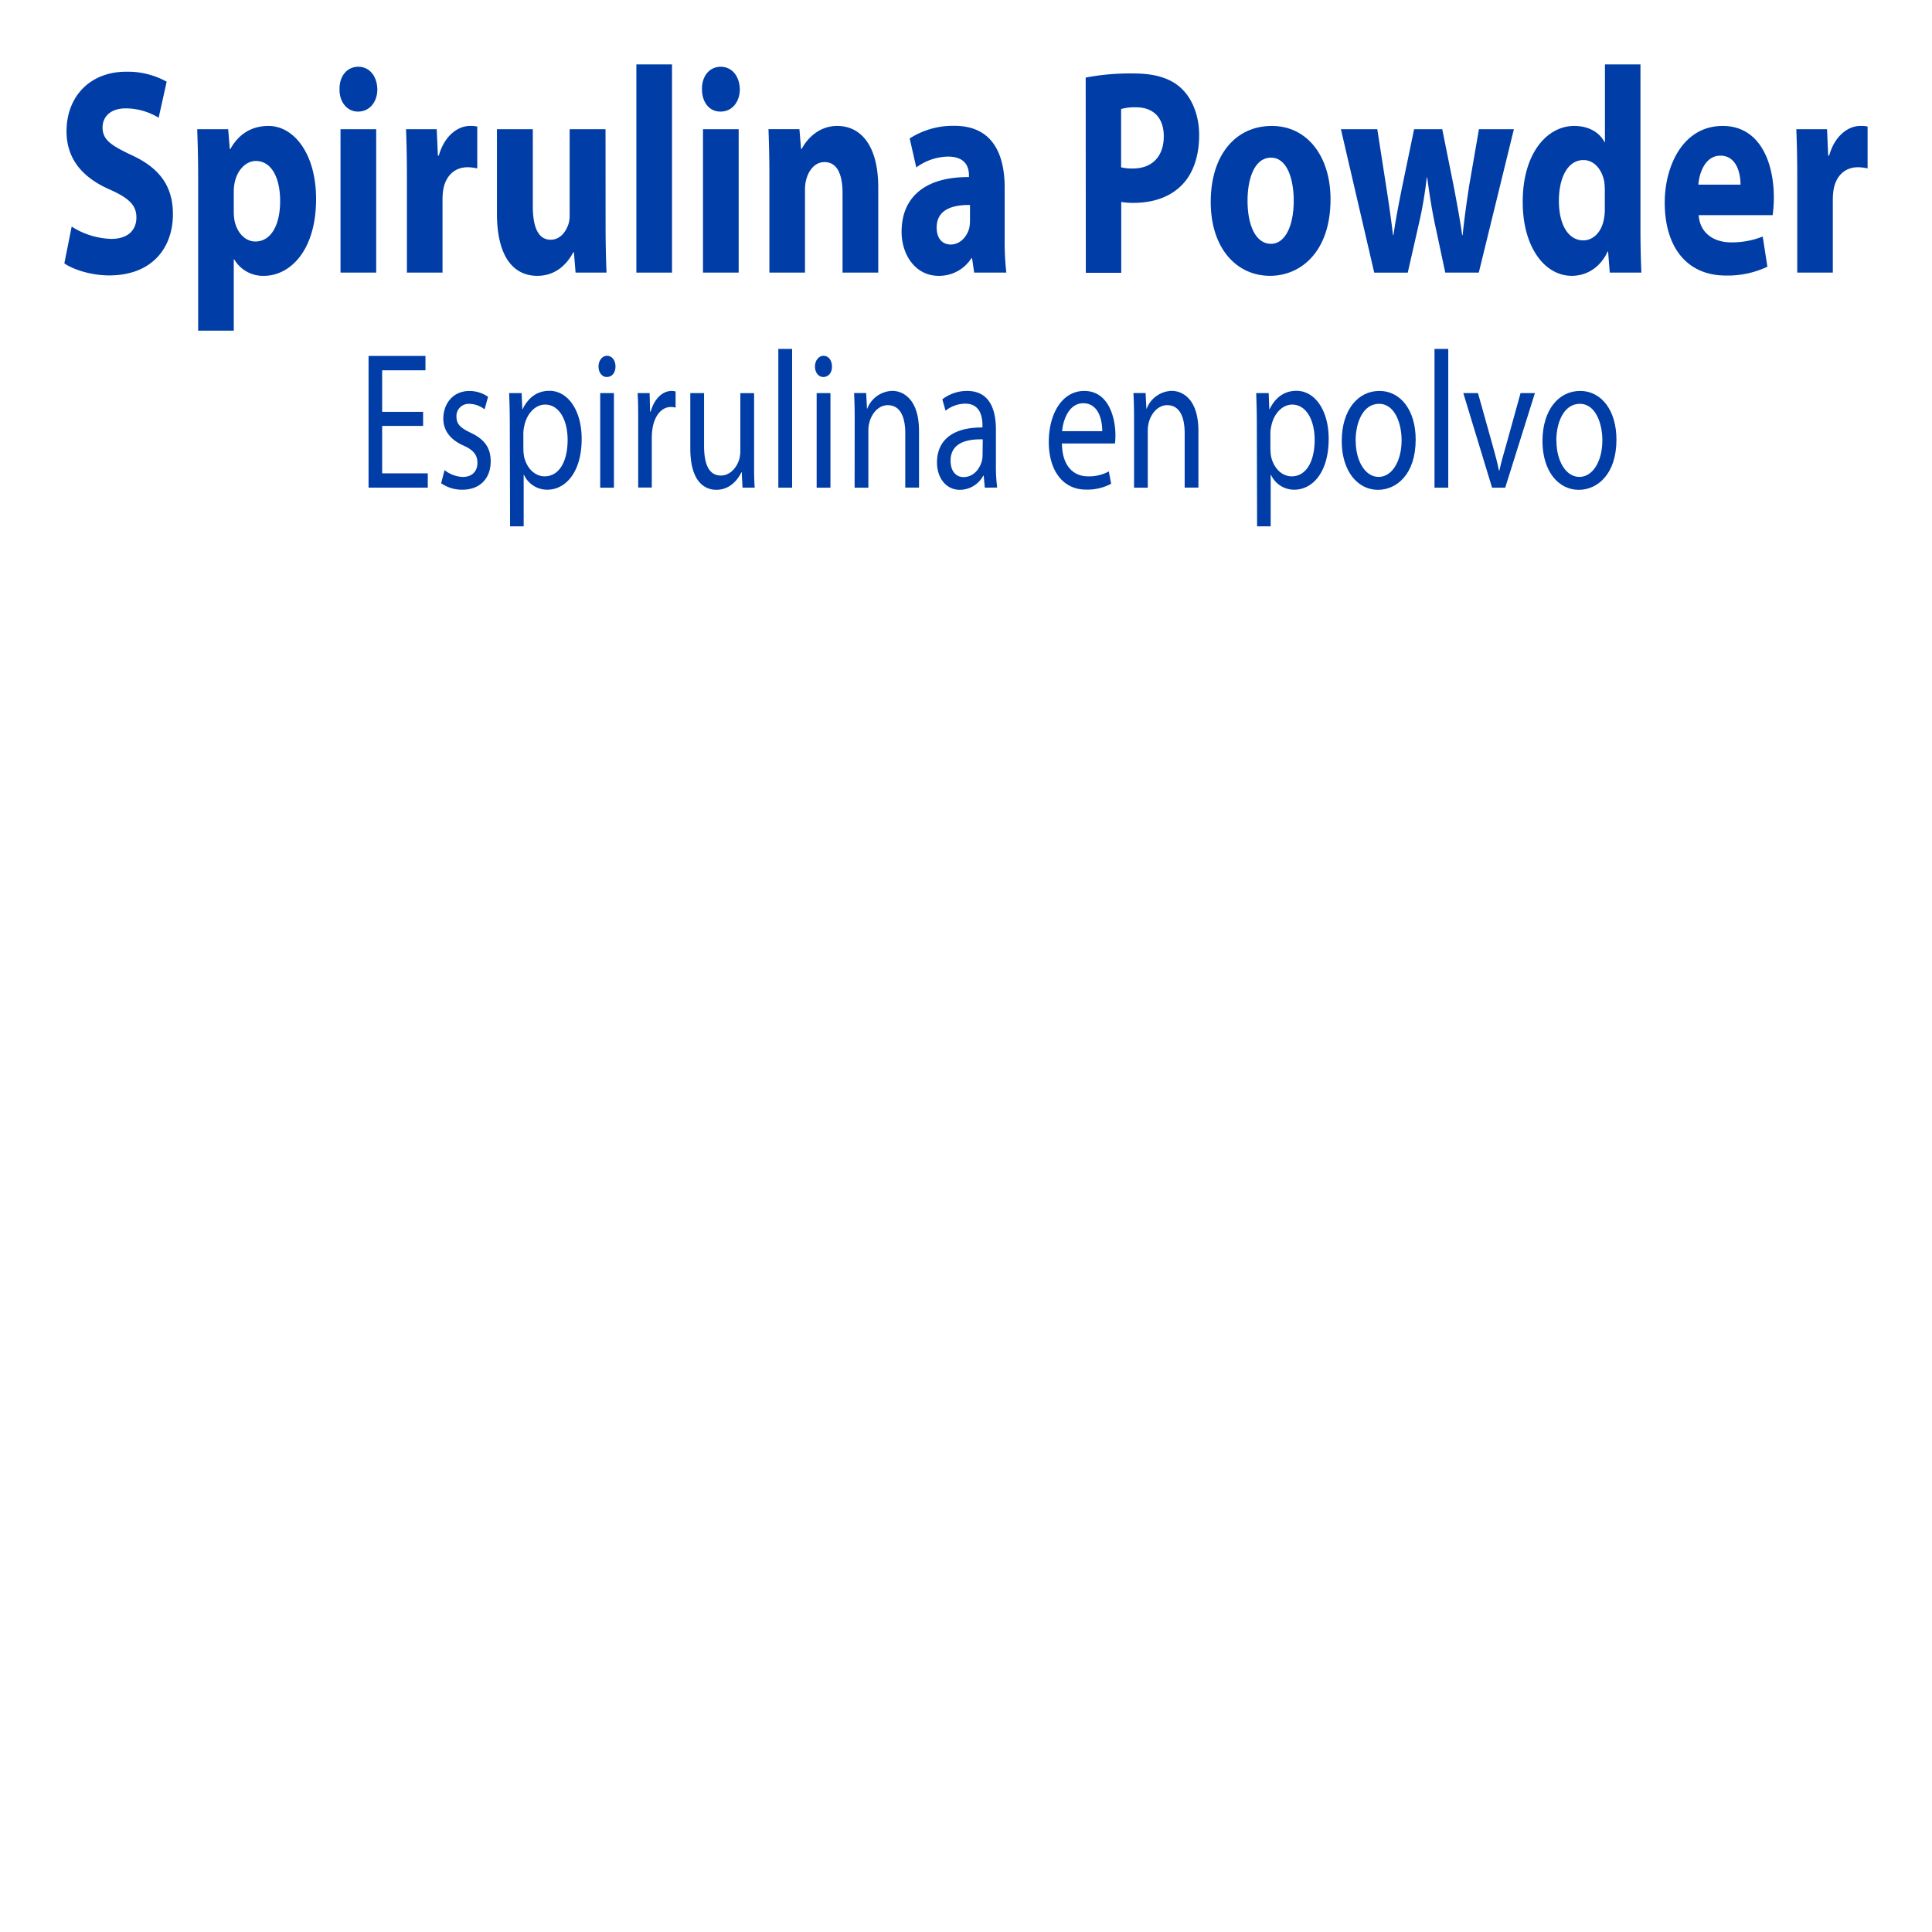 <svg id="Layer_1" data-name="Layer 1" xmlns="http://www.w3.org/2000/svg" viewBox="0 0 600 600"><defs><style>.cls-1{fill:#003da6;}</style></defs><path class="cls-1" d="M22.26,70.36a24,24,0,0,0,12.3,3.83c5.1,0,7.8-2.65,7.8-6.66,0-3.82-2.32-6-8.23-8.65C26,55.33,20.66,49.69,20.66,40.76c0-10.48,7-18.49,18.57-18.49a25,25,0,0,1,12.53,3.1l-2.49,11.2A19.65,19.65,0,0,0,39,33.66c-4.82,0-7.15,2.73-7.15,5.92,0,3.91,2.78,5.64,9.11,8.64,8.67,4,12.74,9.66,12.74,18.31,0,10.29-6.33,19-19.8,19-5.61,0-11.15-1.82-13.92-3.73Z"/><path class="cls-1" d="M61.54,55.05c0-5.82-.15-10.84-.3-14.93h9.62l.51,6.2h.15c2.62-4.75,6.69-7.21,11.87-7.21,7.78,0,14.77,8.48,14.77,22.69C98.16,78,89.93,85.66,82,85.66a10.34,10.34,0,0,1-9.25-5.1H72.6v22.13H61.54ZM72.6,65.53a16.59,16.59,0,0,0,.22,2.91C73.55,72.18,76.1,75,79.3,75,84.11,75,87,70,87,62.44,87,55.33,84.39,50,79.45,50c-3.14,0-5.9,2.92-6.63,7a12.91,12.91,0,0,0-.22,2.45Z"/><path class="cls-1" d="M117.19,27.73c0,3.83-2.33,6.93-6,6.93-3.49,0-5.83-3.1-5.75-6.93-.08-4,2.26-7,5.82-7S117.11,23.73,117.19,27.73ZM105.75,84.66V40.12h11.08V84.66Z"/><path class="cls-1" d="M126.37,54.78c0-6.56-.13-10.83-.28-14.66h9.53l.37,8.2h.29c1.82-6.47,6.19-9.21,9.62-9.21a8.75,8.75,0,0,1,2.32.19v13a13.53,13.53,0,0,0-3-.36c-4.08,0-6.84,2.73-7.57,7a19.6,19.6,0,0,0-.22,3.09V84.66H126.37Z"/><path class="cls-1" d="M188.07,70.36c0,5.83.14,10.56.29,14.3h-9.61l-.51-6.29H178c-1.38,2.73-4.73,7.29-11.14,7.29-7.21,0-12.53-5.65-12.53-19.4V40.12h11.14V64.07c0,6.47,1.68,10.38,5.54,10.38,3.05,0,4.8-2.64,5.52-4.82a9.23,9.23,0,0,0,.38-3V40.12h11.14Z"/><path class="cls-1" d="M197.63,20H208.7V84.66H197.63Z"/><path class="cls-1" d="M229.76,27.73c0,3.83-2.34,6.93-6,6.93S218,31.56,218,27.73c-.08-4,2.26-7,5.82-7S229.68,23.73,229.76,27.73ZM218.32,84.66V40.12H229.4V84.66Z"/><path class="cls-1" d="M238.94,54.32c0-5.54-.14-10.29-.28-14.2h9.61l.5,6.1H249c1.45-2.82,5.09-7.11,11-7.11,7.28,0,12.75,6,12.75,19.14V84.66H261.66V60c0-5.74-1.6-9.66-5.61-9.66-3.05,0-4.88,2.65-5.6,5.19A11.48,11.48,0,0,0,250,59V84.66H238.94Z"/><path class="cls-1" d="M302.54,84.66l-.65-4.47h-.22a11.82,11.82,0,0,1-10.19,5.47C284.27,85.66,280,79.1,280,72c0-11.56,8.3-17.12,20.91-17v-.65c0-2.36-1-5.72-6.49-5.72A17.11,17.11,0,0,0,284.56,52L282.51,43a24.87,24.87,0,0,1,13.85-3.93c11.87,0,15.65,8.75,15.65,19.22V73.82a86.91,86.91,0,0,0,.51,10.84Zm-1.3-21c-5.83-.08-10.35,1.65-10.35,7,0,3.55,1.9,5.28,4.37,5.28,2.77,0,5-2.28,5.75-5.1a12.09,12.09,0,0,0,.23-2.38Z"/><path class="cls-1" d="M337.17,24.09a72.88,72.88,0,0,1,15-1.27c6.85,0,11.73,1.63,15,4.91,3.13,3.1,5.24,8.2,5.24,14.22s-1.61,11.1-4.51,14.57C364.11,61,358.5,63,352,63a21.58,21.58,0,0,1-3.79-.28v22h-11Zm11,27.87a13.77,13.77,0,0,0,3.71.36c5.9,0,9.54-3.72,9.54-10,0-5.65-3.13-9-8.66-9a15.81,15.81,0,0,0-4.59.54Z"/><path class="cls-1" d="M413.21,61.89c0,16.3-9.25,23.77-18.78,23.77C384,85.66,376,77.1,376,62.7s7.58-23.59,19-23.59C405.93,39.11,413.21,48.5,413.21,61.89Zm-25.78.45c0,7.65,2.55,13.39,7.29,13.39,4.29,0,7.06-5.37,7.06-13.39,0-6.64-2-13.38-7.06-13.38C389.4,49,387.43,55.79,387.43,62.34Z"/><path class="cls-1" d="M427.73,40.12l2.83,18.21C431.29,63,432,67.9,432.61,73h.14c.73-5.1,1.75-10.2,2.62-14.57l3.79-18.31h8.74l3.57,17.76c.94,5,1.89,10,2.62,15.12h.15c.51-5.1,1.23-10.11,2-15.21l3.06-17.67h10.85L459.25,84.66H448.84L445.5,69c-.88-4.37-1.54-8.38-2.26-13.84h-.15A127.78,127.78,0,0,1,440.76,69l-3.57,15.67H426.78L416.43,40.12Z"/><path class="cls-1" d="M509.46,20V71.36c0,5,.14,10.29.29,13.3h-9.82l-.52-6.56h-.14c-2.27,5-6.55,7.56-11.14,7.56-8.46,0-15.23-9-15.23-22.86-.07-15,7.43-23.69,16-23.69,4.37,0,7.78,1.92,9.38,5h.15V20ZM498.39,59c0-.73-.07-1.74-.15-2.46-.64-3.73-3.05-6.83-6.48-6.83-5,0-7.63,5.64-7.63,12.65,0,7.56,3,12.29,7.57,12.29,3.19,0,5.75-2.72,6.41-6.65a15.06,15.06,0,0,0,.28-3.18Z"/><path class="cls-1" d="M527.54,66.81c.37,5.73,4.89,8.46,10.05,8.46a26,26,0,0,0,9.84-1.81l1.45,9.37A28.8,28.8,0,0,1,536,85.57c-12.09,0-19-8.75-19-22.68,0-11.29,5.61-23.78,18-23.78,11.51,0,15.88,11.21,15.88,22.23a40,40,0,0,1-.37,5.47Zm13-9.47c0-3.38-1.16-9-6.26-9-4.66,0-6.56,5.28-6.84,9Z"/><path class="cls-1" d="M558.15,54.78c0-6.56-.14-10.83-.29-14.66h9.54l.36,8.2h.3c1.81-6.47,6.18-9.21,9.62-9.21a8.83,8.83,0,0,1,2.32.19v13a13.61,13.61,0,0,0-3-.36c-4.08,0-6.85,2.73-7.57,7a19.55,19.55,0,0,0-.23,3.09V84.66H558.15Z"/><path class="cls-1" d="M131.4,132.27H118.68V147h14.17v4.44H114.46v-40.9h17.67V115H118.68V127.9H131.4Z"/><path class="cls-1" d="M138.06,146a9.77,9.77,0,0,0,5.63,2.12c3.11,0,4.58-1.94,4.58-4.37s-1.22-4-4.37-5.4c-4.22-1.88-6.22-4.8-6.22-8.32,0-4.73,3.06-8.61,8.1-8.61a10.11,10.11,0,0,1,5.79,1.81l-1.08,3.9a7.8,7.8,0,0,0-4.8-1.71,3.77,3.77,0,0,0-3.93,4c0,2.43,1.4,3.52,4.46,5,4.08,1.94,6.17,4.49,6.17,8.86,0,5.16-3.21,8.8-8.79,8.8a11.31,11.31,0,0,1-6.6-2Z"/><path class="cls-1" d="M158.32,131.67c0-3.77-.1-6.8-.2-9.59H162l.2,5h.1c1.74-3.59,4.5-5.71,8.34-5.71,5.68,0,10,6,10,14.92,0,10.57-5.14,15.79-10.68,15.79a7.9,7.9,0,0,1-7.23-4.62h-.1v16h-4.22Zm4.22,7.82a16.1,16.1,0,0,0,.19,2.19c.79,3.7,3.36,6.25,6.41,6.25,4.52,0,7.14-4.62,7.14-11.35,0-5.89-2.47-10.93-7-10.93-2.91,0-5.63,2.61-6.46,6.62a11,11,0,0,0-.29,2.19Z"/><path class="cls-1" d="M191.15,113.83c0,1.81-1,3.26-2.72,3.26-1.5,0-2.56-1.45-2.56-3.26s1.11-3.34,2.66-3.34S191.15,111.94,191.15,113.83Zm-4.75,37.62V122.08h4.26v29.37Z"/><path class="cls-1" d="M198.2,131.24c0-3.46,0-6.44-.19-9.16h3.74l.14,5.76h.19c1.08-3.94,3.64-6.43,6.51-6.43a3.64,3.64,0,0,1,1.22.18v5a5.28,5.28,0,0,0-1.46-.19c-3,0-5.15,2.85-5.74,6.86a20.06,20.06,0,0,0-.19,2.49v15.66H198.2Z"/><path class="cls-1" d="M234.19,143.44c0,3,0,5.7.19,8H230.6l-.25-4.8h-.09c-1.13,2.37-3.6,5.47-7.78,5.47-3.69,0-8.1-2.55-8.1-12.87V122.08h4.27v16.26c0,5.58,1.36,9.34,5.24,9.34,2.87,0,4.86-2.48,5.63-4.84a9.44,9.44,0,0,0,.4-2.74v-18h4.27Z"/><path class="cls-1" d="M241.72,108.36H246v43.09h-4.28Z"/><path class="cls-1" d="M258.38,113.83c.05,1.81-1,3.26-2.71,3.26-1.51,0-2.58-1.45-2.58-3.26s1.12-3.34,2.68-3.34S258.38,111.94,258.38,113.83Zm-4.76,37.62V122.08h4.28v29.37Z"/><path class="cls-1" d="M265.43,130c0-3-.06-5.51-.19-7.94H269l.25,4.85h.09a8.57,8.57,0,0,1,7.77-5.52c3.25,0,8.3,2.42,8.3,12.49v17.55h-4.27V134.52c0-4.74-1.41-8.69-5.44-8.69-2.81,0-5,2.5-5.73,5.47a9.62,9.62,0,0,0-.29,2.49v17.66h-4.27Z"/><path class="cls-1" d="M305.84,151.45l-.34-3.7h-.15a8.32,8.32,0,0,1-7.18,4.37c-4.76,0-7.18-4.19-7.18-8.44,0-7.1,5.05-11,14.12-10.92v-.62c0-2.42-.53-6.78-5.34-6.78a10,10,0,0,0-6.12,2.18l-1-3.52a12.46,12.46,0,0,1,7.72-2.61c7.18,0,8.92,6.13,8.92,12v11a51.78,51.78,0,0,0,.39,7Zm-.63-15c-4.65-.13-10,.91-10,6.61,0,3.46,1.85,5.1,4,5.1,3.06,0,5-2.43,5.69-4.92a7,7,0,0,0,.24-1.7Z"/><path class="cls-1" d="M329.79,137.73c.09,7.23,3.79,10.2,8.06,10.2a12.81,12.81,0,0,0,6.5-1.52l.73,3.82a15.68,15.68,0,0,1-7.81,1.82c-7.24,0-11.56-6-11.56-14.8s4.17-15.84,11-15.84c7.66,0,9.7,8.43,9.7,13.83a21.89,21.89,0,0,1-.15,2.49Zm12.53-3.83c0-3.39-1.12-8.67-5.93-8.67-4.32,0-6.22,5-6.55,8.67Z"/><path class="cls-1" d="M352.19,130c0-3-.05-5.51-.2-7.94h3.79l.24,4.85h.09a8.59,8.59,0,0,1,7.78-5.52c3.25,0,8.29,2.42,8.29,12.49v17.55h-4.27V134.52c0-4.74-1.4-8.69-5.43-8.69-2.81,0-5,2.5-5.74,5.47a10.08,10.08,0,0,0-.29,2.49v17.66h-4.26Z"/><path class="cls-1" d="M390.32,131.67c0-3.77-.1-6.8-.2-9.59H394l.19,5h.1c1.75-3.59,4.51-5.71,8.34-5.71,5.69,0,10,6,10,14.92,0,10.57-5.14,15.79-10.68,15.79a7.9,7.9,0,0,1-7.23-4.62h-.1v16h-4.22Zm4.22,7.82a16.1,16.1,0,0,0,.19,2.19c.78,3.7,3.36,6.25,6.41,6.25,4.52,0,7.14-4.62,7.14-11.35,0-5.89-2.48-10.93-7-10.93-2.91,0-5.63,2.61-6.46,6.62a11,11,0,0,0-.29,2.19Z"/><path class="cls-1" d="M439.65,136.51c0,10.87-6,15.61-11.7,15.61-6.35,0-11.26-5.84-11.26-15.12,0-9.83,5.15-15.59,11.66-15.59C435.09,121.41,439.65,127.54,439.65,136.51Zm-18.63.31c0,6.43,3,11.29,7.12,11.29s7.14-4.8,7.14-11.41c0-5-2-11.29-7-11.29S421,131.24,421,136.82Z"/><path class="cls-1" d="M445.5,108.36h4.27v43.09H445.5Z"/><path class="cls-1" d="M459,122.08l4.62,16.5c.77,2.68,1.4,5.1,1.88,7.52h.15c.54-2.42,1.21-4.84,2-7.52l4.57-16.5h4.46l-9.22,29.37h-4.08l-8.94-29.37Z"/><path class="cls-1" d="M502,136.51c0,10.87-6,15.61-11.7,15.61-6.36,0-11.27-5.84-11.27-15.12,0-9.83,5.15-15.59,11.66-15.59C497.41,121.41,502,127.54,502,136.51Zm-18.64.31c0,6.43,3,11.29,7.13,11.29s7.14-4.8,7.14-11.41c0-5-2-11.29-7-11.29S483.33,131.24,483.33,136.82Z"/></svg>